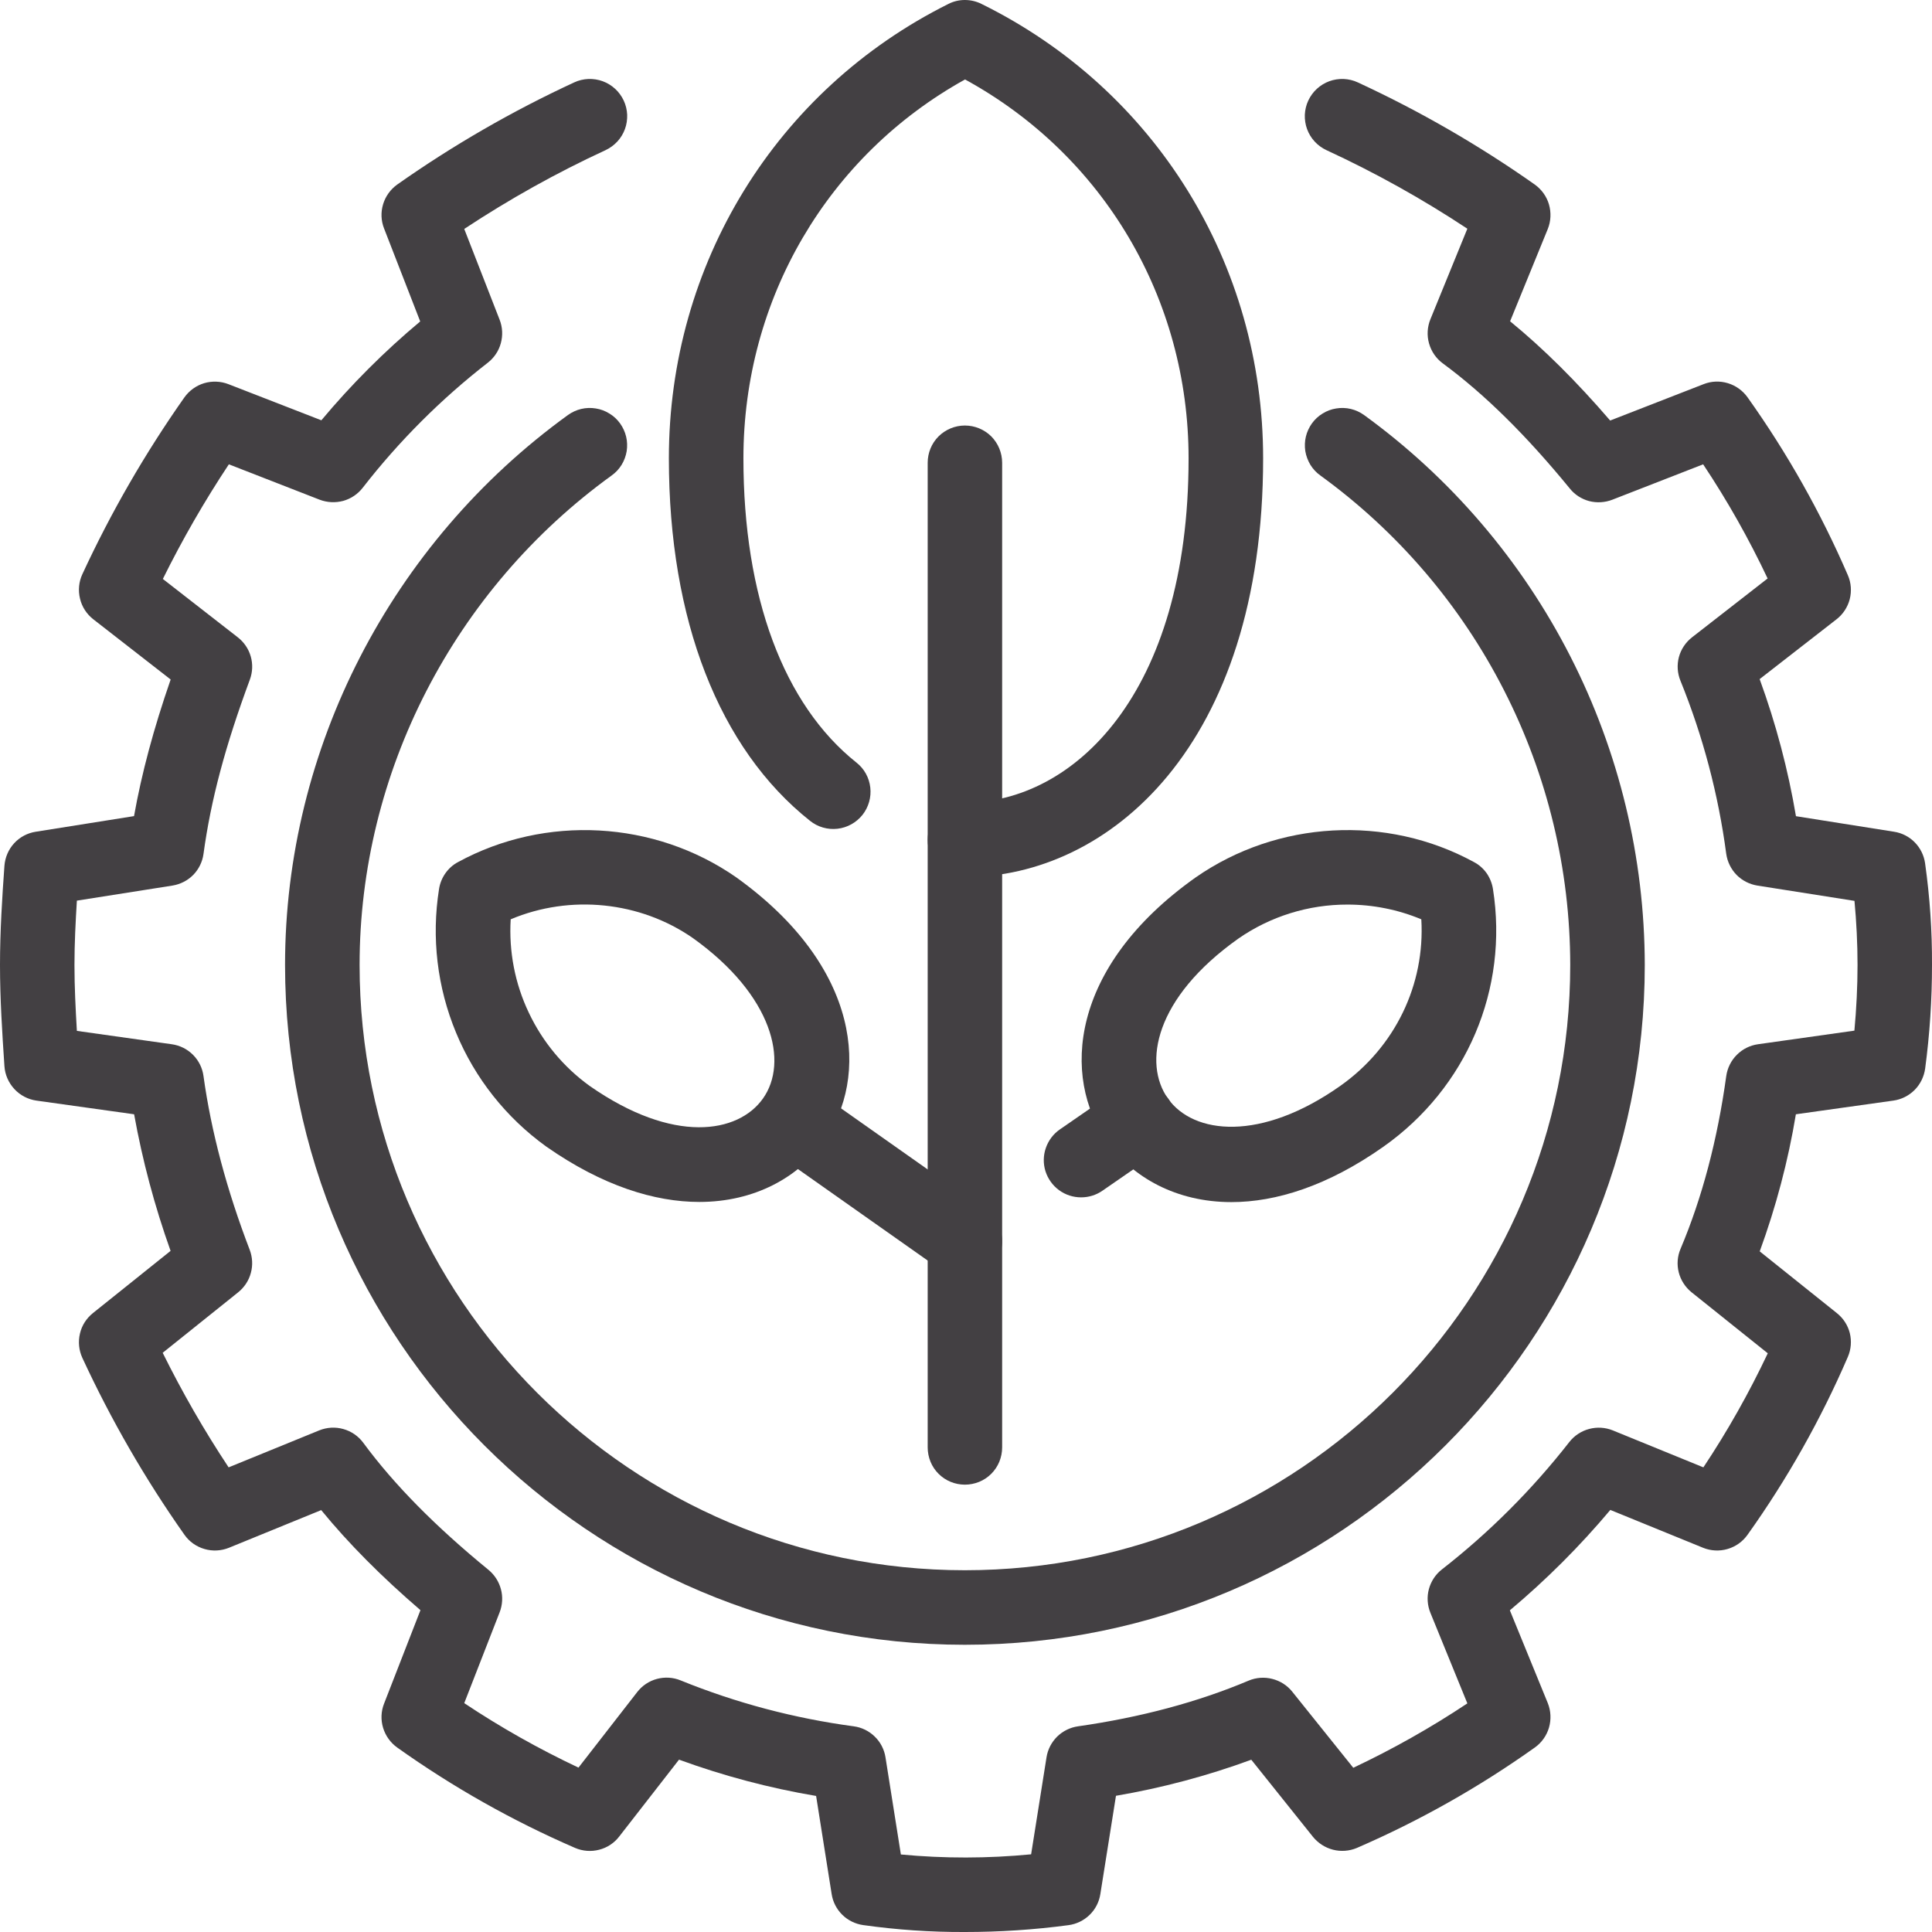 <svg width="24" height="24" viewBox="0 0 24 24" fill="none" xmlns="http://www.w3.org/2000/svg">
<g clip-path="url(#clip0_2492:11732)">
<path d="M11.986 24C11.563 24.002 11.141 23.973 10.722 23.914C10.624 23.9 10.533 23.855 10.463 23.786C10.392 23.716 10.346 23.626 10.331 23.528L10.138 22.31C9.558 22.212 8.988 22.061 8.435 21.859L7.692 22.814C7.63 22.895 7.542 22.953 7.443 22.978C7.344 23.004 7.239 22.996 7.145 22.956C6.367 22.619 5.626 22.201 4.935 21.709C4.851 21.649 4.789 21.563 4.759 21.464C4.729 21.365 4.733 21.259 4.771 21.163L5.223 20.002C4.736 19.583 4.329 19.173 3.99 18.759L2.844 19.227C2.747 19.266 2.64 19.272 2.539 19.242C2.439 19.213 2.351 19.151 2.291 19.065C1.803 18.373 1.379 17.637 1.023 16.868C0.98 16.774 0.969 16.668 0.993 16.567C1.016 16.466 1.073 16.377 1.154 16.312L2.119 15.539C1.922 14.987 1.77 14.419 1.666 13.842L0.452 13.672C0.347 13.657 0.25 13.606 0.178 13.528C0.106 13.45 0.062 13.35 0.055 13.244C0.027 12.825 0 12.406 0 11.987C0 11.568 0.027 11.147 0.055 10.756C0.063 10.651 0.105 10.552 0.176 10.475C0.247 10.398 0.341 10.348 0.445 10.332L1.665 10.138C1.76 9.605 1.908 9.053 2.12 8.441L1.159 7.693C1.077 7.629 1.018 7.539 0.994 7.437C0.969 7.335 0.979 7.228 1.023 7.133C1.379 6.364 1.803 5.629 2.291 4.936C2.351 4.852 2.437 4.79 2.536 4.76C2.635 4.731 2.741 4.735 2.837 4.772L3.992 5.221C4.364 4.776 4.775 4.365 5.22 3.993L4.771 2.838C4.733 2.742 4.729 2.636 4.759 2.537C4.789 2.438 4.851 2.352 4.935 2.292C5.628 1.804 6.363 1.38 7.132 1.024C7.187 0.998 7.247 0.984 7.308 0.981C7.369 0.979 7.43 0.988 7.487 1.009C7.544 1.03 7.596 1.062 7.641 1.103C7.686 1.144 7.722 1.194 7.748 1.249C7.774 1.305 7.788 1.364 7.791 1.425C7.793 1.486 7.784 1.547 7.763 1.604C7.742 1.661 7.71 1.714 7.669 1.758C7.627 1.803 7.578 1.839 7.523 1.865C6.914 2.146 6.327 2.474 5.767 2.844L6.207 3.973C6.243 4.066 6.248 4.168 6.221 4.265C6.195 4.361 6.137 4.446 6.058 4.507C5.478 4.958 4.957 5.479 4.506 6.059C4.445 6.138 4.36 6.195 4.264 6.222C4.167 6.248 4.065 6.243 3.972 6.208L2.843 5.768C2.54 6.225 2.266 6.701 2.023 7.192L2.954 7.917C3.031 7.977 3.088 8.06 3.115 8.155C3.142 8.249 3.138 8.35 3.104 8.442C2.798 9.268 2.62 9.935 2.528 10.607C2.515 10.705 2.47 10.797 2.401 10.868C2.331 10.939 2.24 10.985 2.142 11.001L0.955 11.188C0.939 11.449 0.925 11.719 0.925 11.987C0.925 12.26 0.939 12.533 0.955 12.806L2.134 12.972C2.234 12.986 2.327 13.032 2.398 13.104C2.469 13.175 2.515 13.268 2.528 13.368C2.623 14.056 2.817 14.783 3.102 15.526C3.137 15.618 3.142 15.719 3.116 15.813C3.091 15.908 3.035 15.992 2.958 16.054L2.021 16.805C2.264 17.296 2.537 17.771 2.84 18.228L3.965 17.769C4.061 17.73 4.166 17.724 4.265 17.752C4.365 17.78 4.452 17.84 4.513 17.923C4.897 18.444 5.407 18.96 6.069 19.502C6.144 19.564 6.198 19.648 6.223 19.743C6.248 19.837 6.242 19.937 6.207 20.028L5.767 21.157C6.22 21.459 6.694 21.726 7.186 21.958L7.916 21.019C7.978 20.939 8.064 20.882 8.161 20.856C8.259 20.83 8.362 20.836 8.456 20.875C9.145 21.155 9.868 21.346 10.606 21.445C10.704 21.458 10.796 21.503 10.867 21.573C10.938 21.642 10.985 21.733 11 21.831L11.191 23.037C11.729 23.088 12.271 23.087 12.809 23.035L13 21.831C13.015 21.733 13.062 21.643 13.132 21.573C13.203 21.504 13.293 21.459 13.391 21.445C14.169 21.334 14.882 21.143 15.512 20.877C15.605 20.838 15.708 20.831 15.805 20.856C15.903 20.881 15.99 20.936 16.053 21.015L16.811 21.96C17.302 21.728 17.776 21.461 18.228 21.16L17.769 20.035C17.731 19.942 17.724 19.838 17.75 19.741C17.776 19.644 17.833 19.557 17.913 19.495C18.503 19.035 19.034 18.503 19.495 17.913C19.557 17.834 19.643 17.777 19.741 17.751C19.838 17.725 19.941 17.731 20.035 17.769L21.16 18.228C21.461 17.776 21.728 17.302 21.96 16.811L21.014 16.054C20.936 15.991 20.879 15.904 20.854 15.806C20.829 15.708 20.837 15.605 20.877 15.512C21.145 14.878 21.335 14.157 21.444 13.368C21.458 13.268 21.504 13.175 21.575 13.104C21.646 13.032 21.739 12.986 21.838 12.972L23.036 12.803C23.061 12.531 23.075 12.258 23.075 11.987C23.075 11.719 23.061 11.448 23.037 11.191L21.831 11.001C21.733 10.985 21.642 10.939 21.572 10.868C21.503 10.797 21.458 10.705 21.444 10.607C21.346 9.869 21.155 9.146 20.875 8.456C20.837 8.363 20.83 8.26 20.856 8.162C20.882 8.065 20.94 7.979 21.019 7.917L21.958 7.186C21.726 6.695 21.459 6.221 21.157 5.768L20.028 6.208C19.937 6.243 19.837 6.249 19.742 6.225C19.648 6.2 19.563 6.146 19.502 6.07C18.96 5.408 18.444 4.898 17.923 4.514C17.84 4.453 17.78 4.366 17.752 4.266C17.724 4.167 17.73 4.062 17.769 3.966L18.228 2.841C17.67 2.472 17.085 2.146 16.477 1.865C16.422 1.839 16.372 1.803 16.331 1.758C16.29 1.714 16.258 1.661 16.237 1.604C16.216 1.547 16.207 1.486 16.209 1.425C16.212 1.364 16.226 1.305 16.252 1.249C16.278 1.194 16.314 1.144 16.359 1.103C16.404 1.062 16.456 1.03 16.513 1.009C16.57 0.988 16.631 0.979 16.692 0.981C16.753 0.984 16.813 0.998 16.868 1.024C17.637 1.38 18.372 1.804 19.065 2.292C19.15 2.353 19.213 2.44 19.242 2.54C19.271 2.641 19.266 2.748 19.227 2.845L18.759 3.991C19.173 4.33 19.583 4.737 20.002 5.224L21.163 4.772C21.259 4.734 21.365 4.73 21.464 4.76C21.563 4.79 21.649 4.852 21.709 4.936C22.201 5.627 22.619 6.368 22.955 7.146C22.996 7.24 23.003 7.345 22.978 7.444C22.952 7.543 22.894 7.631 22.814 7.693L21.859 8.436C22.061 8.989 22.212 9.559 22.31 10.139L23.528 10.332C23.626 10.347 23.716 10.393 23.785 10.463C23.855 10.534 23.9 10.625 23.914 10.723C23.973 11.142 24.002 11.564 24 11.987C24 12.417 23.972 12.847 23.915 13.274C23.901 13.374 23.856 13.467 23.785 13.539C23.713 13.611 23.621 13.658 23.52 13.672L22.309 13.842C22.213 14.422 22.062 14.992 21.86 15.545L22.818 16.312C22.898 16.375 22.954 16.462 22.979 16.56C23.003 16.659 22.995 16.762 22.955 16.855C22.619 17.634 22.201 18.375 21.709 19.065C21.648 19.151 21.561 19.213 21.461 19.242C21.36 19.272 21.253 19.266 21.156 19.227L20.004 18.757C19.625 19.208 19.208 19.625 18.756 20.004L19.227 21.156C19.266 21.253 19.271 21.361 19.242 21.461C19.213 21.561 19.15 21.649 19.065 21.709C18.374 22.201 17.633 22.619 16.855 22.956C16.762 22.995 16.658 23.003 16.56 22.978C16.462 22.953 16.375 22.897 16.311 22.819L15.544 21.86C14.999 22.06 14.436 22.21 13.863 22.308L13.669 23.528C13.654 23.627 13.607 23.718 13.536 23.787C13.464 23.857 13.372 23.902 13.273 23.915C12.847 23.972 12.417 24 11.986 24V24Z" fill="#434043"/>
<path d="M11.986 10.896C11.864 10.896 11.746 10.848 11.659 10.761C11.572 10.674 11.524 10.556 11.524 10.434C11.524 10.311 11.572 10.193 11.659 10.107C11.746 10.02 11.864 9.971 11.986 9.971C13.325 9.971 14.765 8.633 14.765 5.694C14.765 3.709 13.707 1.927 11.988 0.987C10.284 1.932 9.235 3.714 9.235 5.694C9.235 7.411 9.734 8.753 10.639 9.473C10.736 9.549 10.797 9.66 10.811 9.782C10.825 9.904 10.79 10.027 10.714 10.123C10.637 10.219 10.526 10.281 10.404 10.295C10.282 10.309 10.159 10.274 10.063 10.197C8.931 9.299 8.309 7.7 8.309 5.694C8.309 3.283 9.638 1.12 11.779 0.05C11.843 0.017 11.913 0 11.985 4.75065e-06C12.056 -0 12.127 0.016 12.191 0.048C14.35 1.112 15.691 3.276 15.691 5.694C15.691 9.269 13.771 10.896 11.986 10.896Z" fill="#434043"/>
<path d="M11.986 18.443C11.926 18.443 11.865 18.431 11.809 18.408C11.753 18.385 11.702 18.351 11.659 18.308C11.616 18.265 11.582 18.214 11.559 18.158C11.536 18.101 11.524 18.041 11.524 17.98V5.749C11.524 5.626 11.572 5.508 11.659 5.421C11.746 5.335 11.864 5.286 11.986 5.286C12.109 5.286 12.227 5.335 12.314 5.421C12.4 5.508 12.449 5.626 12.449 5.749V17.98C12.449 18.041 12.437 18.101 12.414 18.158C12.391 18.214 12.357 18.265 12.314 18.308C12.271 18.351 12.22 18.385 12.164 18.408C12.107 18.431 12.047 18.443 11.986 18.443Z" fill="#434043"/>
<path d="M8.687 14.931C8.133 14.931 7.486 14.732 6.79 14.246C6.787 14.245 6.785 14.243 6.783 14.241C6.287 13.883 5.9 13.395 5.666 12.83C5.431 12.265 5.358 11.647 5.454 11.043C5.465 10.973 5.492 10.906 5.533 10.848C5.574 10.79 5.627 10.742 5.69 10.709C6.774 10.118 8.129 10.191 9.145 10.898C10.703 12.015 10.8 13.383 10.234 14.182C9.921 14.623 9.376 14.931 8.687 14.931ZM7.324 13.489C8.366 14.217 9.171 14.08 9.478 13.646C9.798 13.195 9.603 12.366 8.61 11.655C7.952 11.196 7.082 11.109 6.344 11.42C6.32 11.82 6.397 12.219 6.569 12.58C6.74 12.942 7 13.255 7.324 13.489V13.489Z" fill="#434043"/>
<path d="M11.986 15.882C11.891 15.882 11.798 15.853 11.72 15.797L9.595 14.299C9.545 14.264 9.503 14.22 9.47 14.169C9.438 14.117 9.416 14.06 9.405 14C9.395 13.94 9.397 13.879 9.41 13.82C9.423 13.76 9.448 13.704 9.483 13.655C9.518 13.605 9.563 13.563 9.614 13.53C9.665 13.498 9.723 13.476 9.782 13.465C9.842 13.455 9.904 13.456 9.963 13.47C10.022 13.483 10.078 13.508 10.128 13.543L12.253 15.041C12.333 15.098 12.393 15.178 12.425 15.271C12.456 15.364 12.457 15.465 12.427 15.559C12.398 15.653 12.339 15.734 12.26 15.793C12.18 15.851 12.085 15.882 11.986 15.882V15.882Z" fill="#434043"/>
<path d="M15.297 14.933C14.61 14.933 14.066 14.624 13.753 14.182C13.185 13.38 13.286 12.011 14.851 10.901C15.869 10.191 17.226 10.117 18.31 10.709C18.373 10.742 18.427 10.79 18.468 10.848C18.508 10.906 18.535 10.973 18.546 11.043C18.742 12.286 18.221 13.514 17.185 14.245C16.493 14.733 15.849 14.933 15.297 14.933ZM16.739 11.237C16.255 11.236 15.782 11.383 15.384 11.659C14.341 12.399 14.199 13.209 14.508 13.646C14.827 14.095 15.664 14.185 16.65 13.489C17.331 13.008 17.704 12.231 17.656 11.42C17.366 11.299 17.054 11.237 16.739 11.237V11.237Z" fill="#434043"/>
<path d="M13.43 14.874C13.331 14.874 13.235 14.843 13.155 14.784C13.076 14.726 13.017 14.643 12.987 14.549C12.958 14.455 12.959 14.354 12.992 14.26C13.024 14.167 13.085 14.086 13.166 14.03L13.875 13.54C13.925 13.506 13.981 13.481 14.041 13.469C14.1 13.456 14.162 13.455 14.222 13.466C14.281 13.476 14.338 13.499 14.39 13.532C14.441 13.565 14.485 13.608 14.52 13.658C14.554 13.708 14.579 13.764 14.591 13.824C14.604 13.883 14.605 13.944 14.595 14.004C14.584 14.064 14.561 14.121 14.528 14.172C14.495 14.224 14.452 14.268 14.402 14.303L13.694 14.792C13.616 14.846 13.524 14.874 13.43 14.874V14.874Z" fill="#434043"/>
<path d="M11.986 20.432C7.329 20.432 3.541 16.644 3.541 11.987C3.541 9.302 4.855 6.748 7.056 5.155C7.105 5.12 7.161 5.094 7.22 5.08C7.28 5.066 7.341 5.064 7.401 5.074C7.461 5.083 7.519 5.105 7.57 5.137C7.622 5.168 7.667 5.21 7.703 5.26C7.738 5.309 7.764 5.365 7.778 5.424C7.792 5.483 7.794 5.544 7.785 5.604C7.775 5.664 7.754 5.722 7.722 5.774C7.69 5.826 7.648 5.871 7.599 5.906C5.638 7.324 4.467 9.598 4.467 11.987C4.467 16.133 7.84 19.506 11.986 19.506C16.133 19.506 19.506 16.133 19.506 11.987C19.505 10.8 19.223 9.631 18.683 8.574C18.144 7.517 17.362 6.603 16.401 5.906C16.352 5.871 16.31 5.826 16.278 5.774C16.247 5.722 16.225 5.664 16.215 5.604C16.206 5.544 16.208 5.483 16.222 5.424C16.236 5.365 16.262 5.309 16.297 5.26C16.333 5.21 16.378 5.168 16.43 5.137C16.481 5.105 16.539 5.083 16.599 5.074C16.659 5.064 16.72 5.066 16.78 5.08C16.839 5.094 16.895 5.12 16.944 5.155C18.023 5.938 18.901 6.966 19.507 8.153C20.113 9.34 20.43 10.654 20.432 11.987C20.432 16.644 16.644 20.432 11.986 20.432Z" fill="#434043"/>
</g>
<defs>
<clipPath id="clip0_2492:11732">
<rect width="24" height="24" fill="white"/>
</clipPath>
</defs>
</svg>
